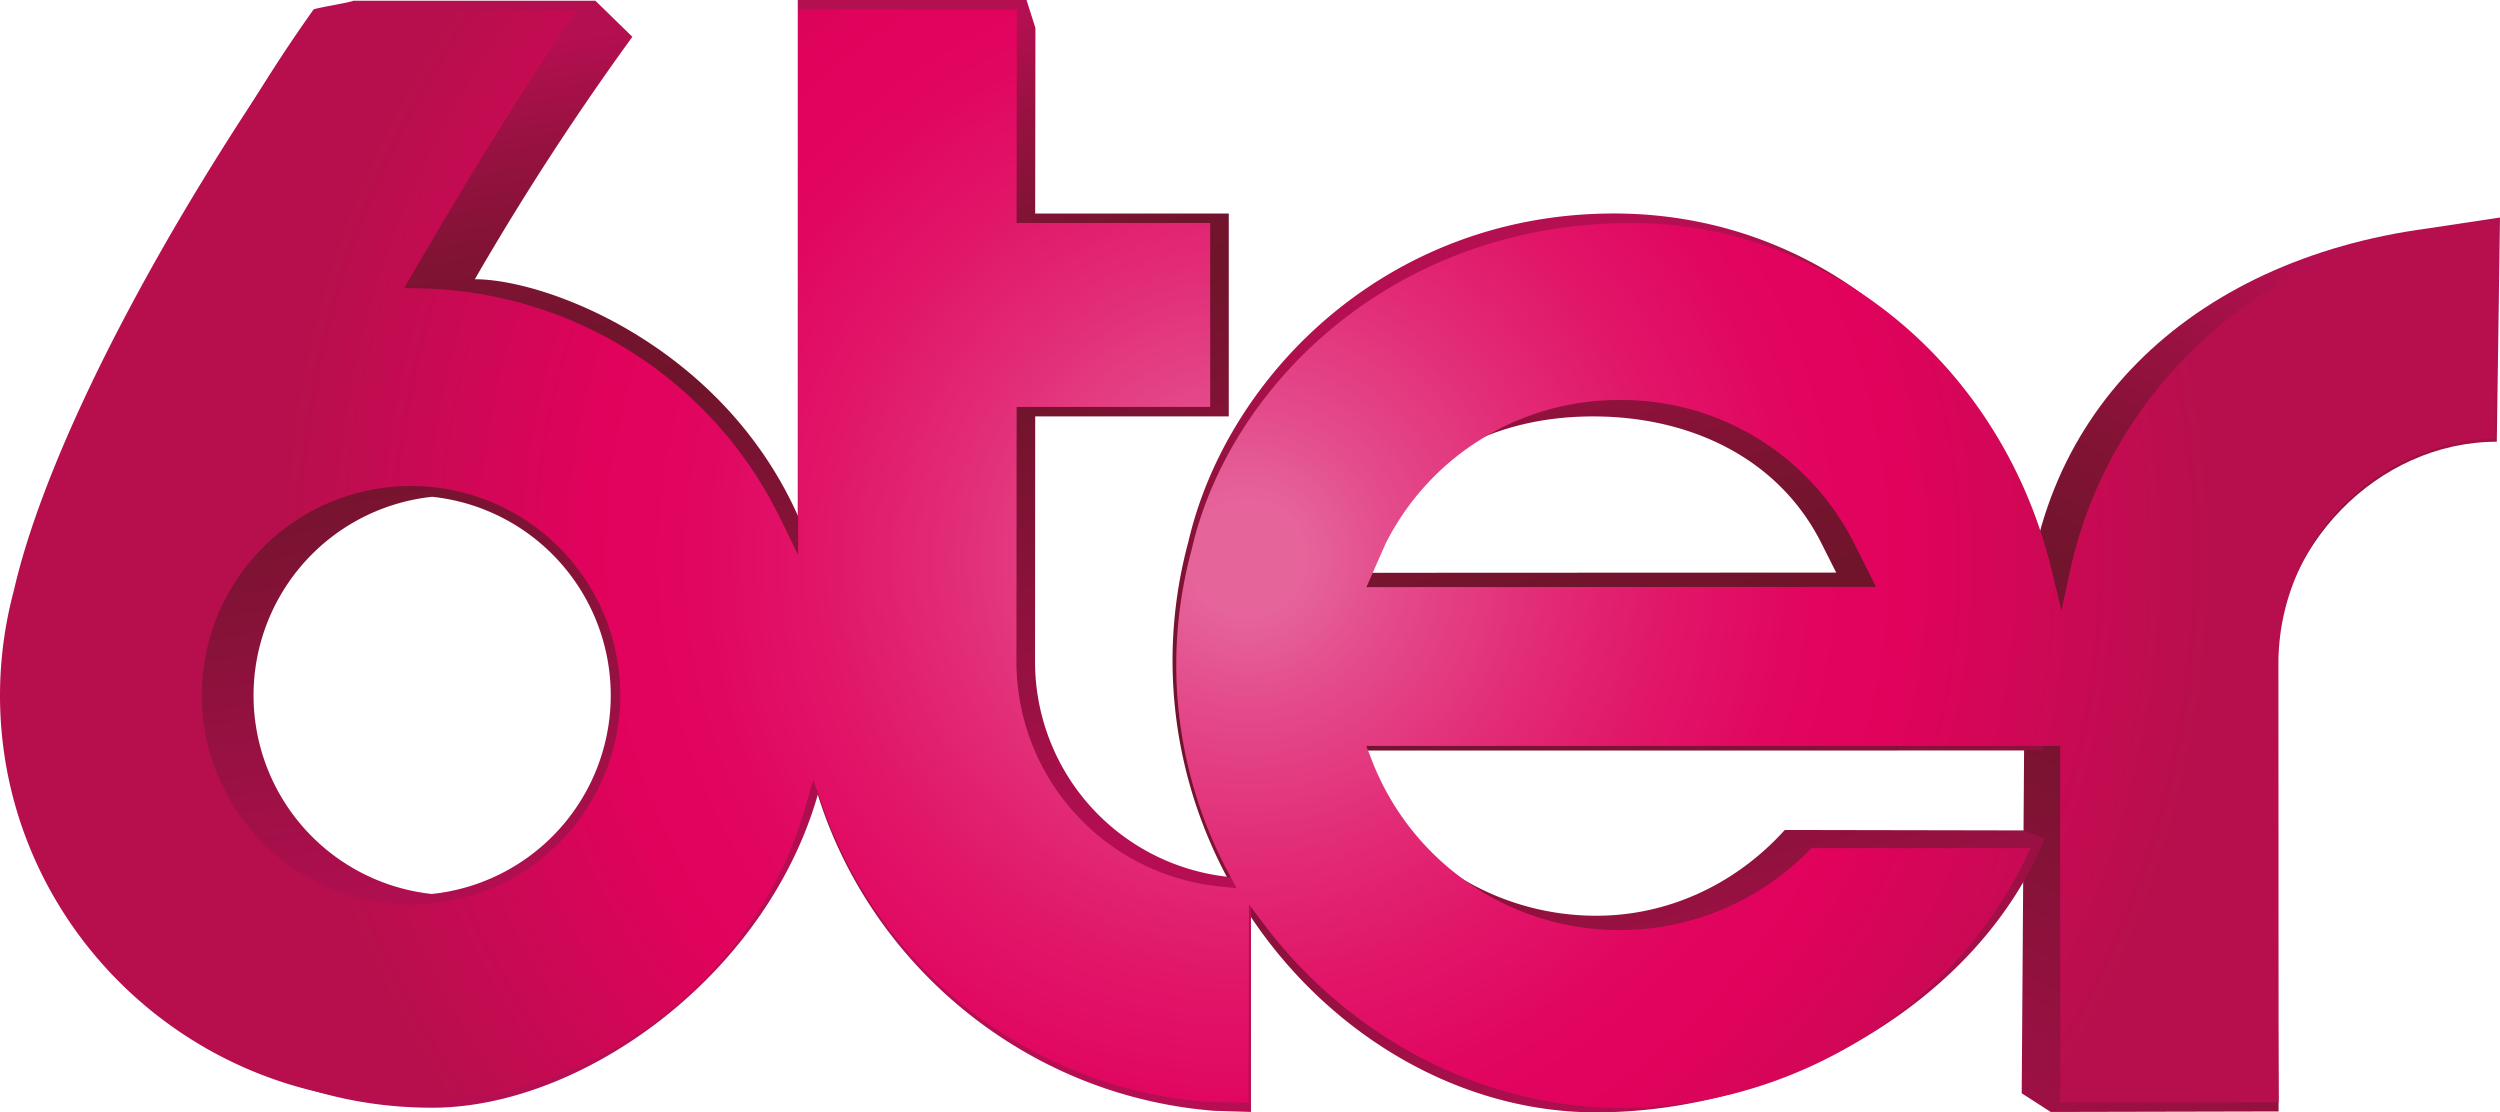 <svg xmlns="http://www.w3.org/2000/svg" xmlns:xlink="http://www.w3.org/1999/xlink" viewBox="0 0 670.3 298.26"><defs><style>.cls-1,.cls-3,.cls-4{fill-rule:evenodd;}.cls-1{fill:url(#linear-gradient);}.cls-2{fill:url(#linear-gradient-2);}.cls-3{fill:url(#linear-gradient-3);}.cls-4{fill:url(#linear-gradient-4);}.cls-5{fill:url(#Nouvelle_nuance_de_dégradé_1);}</style><linearGradient id="linear-gradient" x1="644.26" y1="88.57" x2="515.78" y2="342.98" gradientUnits="userSpaceOnUse"><stop offset="0" stop-color="#b40f50"/><stop offset="0.1" stop-color="#9a1142"/><stop offset="0.22" stop-color="#821335"/><stop offset="0.32" stop-color="#74142e"/><stop offset="0.42" stop-color="#6f142b"/><stop offset="1" stop-color="#b60e53"/></linearGradient><linearGradient id="linear-gradient-2" x1="406.87" y1="76.21" x2="462.88" y2="304.45" xlink:href="#linear-gradient"/><linearGradient id="linear-gradient-3" x1="214.65" y1="42.23" x2="320.86" y2="213.87" xlink:href="#linear-gradient"/><linearGradient id="linear-gradient-4" x1="89.52" y1="20.98" x2="126.58" y2="249.24" xlink:href="#linear-gradient"/><radialGradient id="Nouvelle_nuance_de_dégradé_1" cx="334.4" cy="149.78" r="258.36" gradientUnits="userSpaceOnUse"><stop offset="0.06" stop-color="#e5649a"/><stop offset="0.15" stop-color="#e44c8c"/><stop offset="0.3" stop-color="#e22d77"/><stop offset="0.44" stop-color="#e11669"/><stop offset="0.57" stop-color="#e10660"/><stop offset="0.68" stop-color="#e1025c"/><stop offset="1" stop-color="#b70f4d"/></radialGradient></defs><title>Plan de travail 1</title><path class="cls-1" d="M542.06,293.13l.83-119.51c0-62.31,44.48-103.88,108.07-112.38l19.34-2.92-.86,60.12c-32,0-59.26,28.3-59.26,60.2L610.94,298l-61.11.14Z"/><path class="cls-2" d="M547.49,201.22c.12-.7.25-.33.38-1.18a150.72,150.72,0,0,0,1.89-16.73h0c0-.44,0-.87,0-1.29s0-1,0-1.51,0-1.22,0-1.87c0-.37,0-.77,0-1.16-2.86-68.15-53-120.24-117-120.24-61.06,0-103.86,43.71-114.13,88a122.23,122.23,0,0,0-4.25,31.81c0,66.83,54.2,121.19,113.57,121.19,50.17,0,102.33-29.4,120.31-73.46l-5.72-2.13-64-.12c-13.43,14.84-31.59,23-50.59,23-26.65,0-53.48-15.35-64.56-44.29ZM363.65,153.58l3.5-7.93c11.51-22.89,34.11-34,60-34s49.65,11.06,61.17,33.93l4,7.94Z"/><path class="cls-3" d="M277.52,177.44a58,58,0,0,0,57.89,58v62.69l-9.87-.3C263,292.89,213.9,240.22,213.9,177.9V0h61.33l2.39,7.52-.07,49.73h51.91v54.4h-51.9Z"/><path class="cls-4" d="M127.31,74.87a743.06,743.06,0,0,1,42.24-65L159.63.19H94.71c-.27.39-10.38,2-10.65,2.37-36.92,51.93-61.41,112.63-71.2,154.7A110.79,110.79,0,0,0,9,186.46C9,248.16,53.67,297,115.88,297c42.31,0,94.58-39.1,105.25-91.53,1.26-6.16,2.58-12.52,2.58-19C223.71,104.67,152.28,74.87,127.31,74.87ZM115.76,239.69a53.55,53.55,0,0,1,.13-106.49,53.54,53.54,0,0,1-.13,106.49Z"/><path class="cls-5" d="M334.87,242.51l4.55,6c23.3,30.4,58.87,48.54,95.15,48.54,47.42,0,91.06-27.84,109.83-69.65H485.68a71.2,71.2,0,0,1-118-23.92L366.32,200H552.38v95.58h58.56l-.05-117.63a60.56,60.56,0,0,1,57.9-60.47V59.88l-7.19.22c-51.69,4.11-95.5,42.25-106.53,92.75l-2.36,10.82-2.61-10.76C536.83,98.09,490.48,59.8,437.4,59.8c-64.07,0-107.76,43.86-117.8,87.17l-.1.43a118,118,0,0,0,9.8,86.51l2.26,4.23-4.77-.49a60.6,60.6,0,0,1-54.26-60.22l.05-68.33,51.89,0V59.79l-51.91,0,.08-57.25H214V148.79l-4.84-9.9a109.77,109.77,0,0,0-96.47-61.57l-4.31-.1,2.17-3.73c17-29.2,32.47-54.06,44.12-70.74H84.49C43.59,60.26,12.72,119.59,3.83,157.83l0,.09A108.83,108.83,0,0,0,0,186.44c0,60.19,49.39,109.15,110.08,109.15,48.8,0,92.29-32.44,105.77-78.89l2.2-7.59,2.65,7.45A119.07,119.07,0,0,0,323.23,295.4l11.53.25Zm-224.79,0a56.1,56.1,0,1,1,56.23-56.1A56.22,56.22,0,0,1,110.08,242.54Zm256.28-85.09,5.14-11.65a69.94,69.94,0,0,1,62.83-38.52h.05a69.81,69.81,0,0,1,62.77,38.45L503,157.35Z"/></svg>